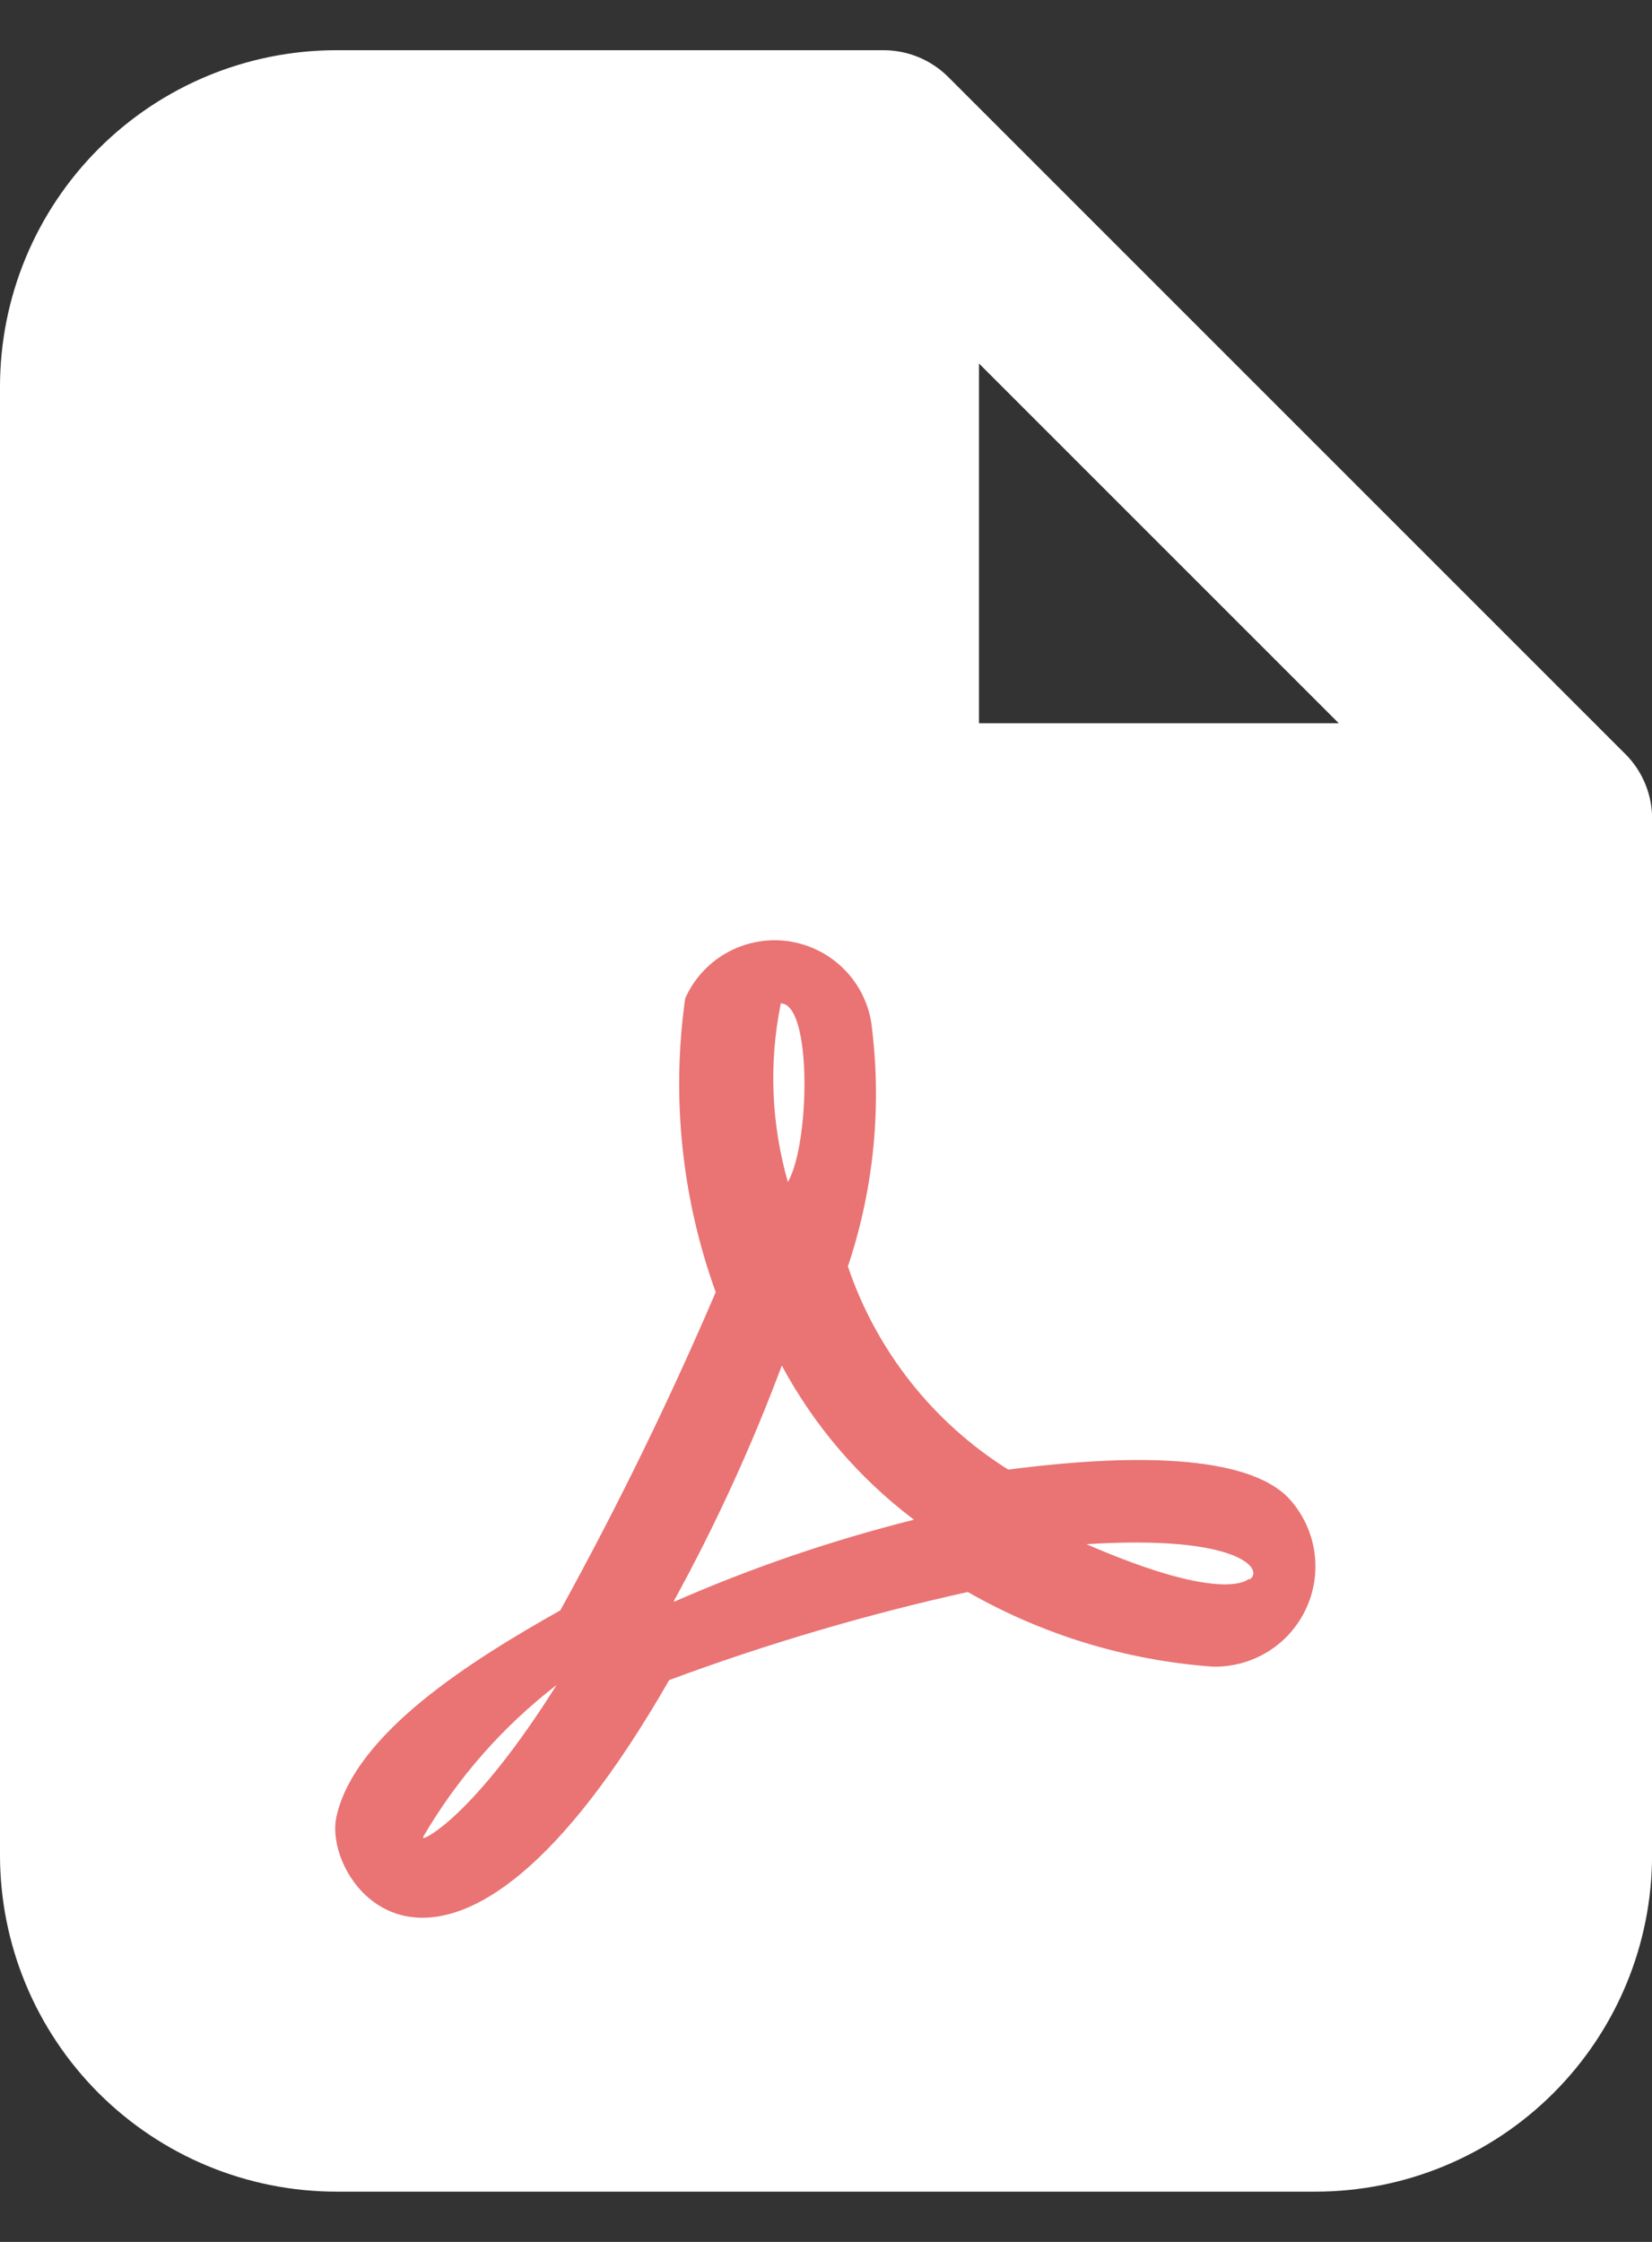 <svg fill="none" height="38" viewBox="0 0 28 38" width="28" xmlns="http://www.w3.org/2000/svg"><rect x="0" y="0" width="28" height="38" fill="#333333" stroke="none"/><path d="m14.5 3h-11-.5v31.5h23v-21h-11.5z" fill="#fff"/><path d="m27.544 12.777-11.47-11.47c-.291-.292-.687-.456-1.099-.456h-9.271c-1.513 0-2.963.601-4.033 1.671-1.07 1.07-1.671 2.52-1.671 4.033v24.889c0 1.513.601 2.963 1.671 4.033 1.07 1.07 2.52 1.671 4.033 1.671h16.593c1.513 0 2.963-.601 4.033-1.671 1.07-1.07 1.671-2.52 1.671-4.033v-17.63c-.016-.391-.179-.761-.456-1.037zm-10.951-6.616 6.098 6.098h-6.098zm5.704 27.876h-16.593c-.688 0-1.347-.273-1.833-.759-.486-.486-.759-1.146-.759-1.833v-24.889c0-.688.273-1.347.759-1.833.486-.486 1.146-.759 1.833-.759h7.778v9.852c.005.411.171.803.462 1.094.291.291.683.456 1.094.462h9.852v16.074c0 .688-.273 1.347-.759 1.833s-1.146.759-1.833.759z" fill="#fff"/><path d="m17.088 24.909c-1.275-.8-2.235-2.017-2.717-3.443.447-1.335.581-2.753.394-4.148-.06-.351-.231-.674-.489-.92s-.588-.403-.941-.448c-.354-.044-.712.027-1.022.202-.31.175-.556.446-.7.772-.236 1.677-.058 3.386.518 4.978-.788 1.84-1.667 3.64-2.634 5.393-1.473.83-3.484 2.074-3.796 3.505-.249 1.161 1.929 4.148 5.641-2.323 1.651-.613 3.342-1.112 5.061-1.493 1.271.727 2.688 1.159 4.148 1.265.335.009.665-.082.949-.26.284-.178.509-.437.646-.743.138-.306.181-.645.126-.976s-.207-.638-.436-.883c-.871-.892-3.464-.643-4.75-.477zm-9.914 6.222c.581-.995 1.349-1.868 2.261-2.572-1.41 2.24-2.261 2.634-2.261 2.593zm6.056-14.124c.539 0 .498 2.385.124 3.028-.281-.978-.324-2.009-.124-3.007zm-1.804 10.121c.703-1.282 1.313-2.613 1.825-3.982.549 1.022 1.314 1.914 2.24 2.613-1.391.349-2.751.813-4.065 1.39zm9.748-.373s-.373.456-2.759-.581c2.593-.166 3.028.436 2.759.602z" fill="#ea7373"/></svg>